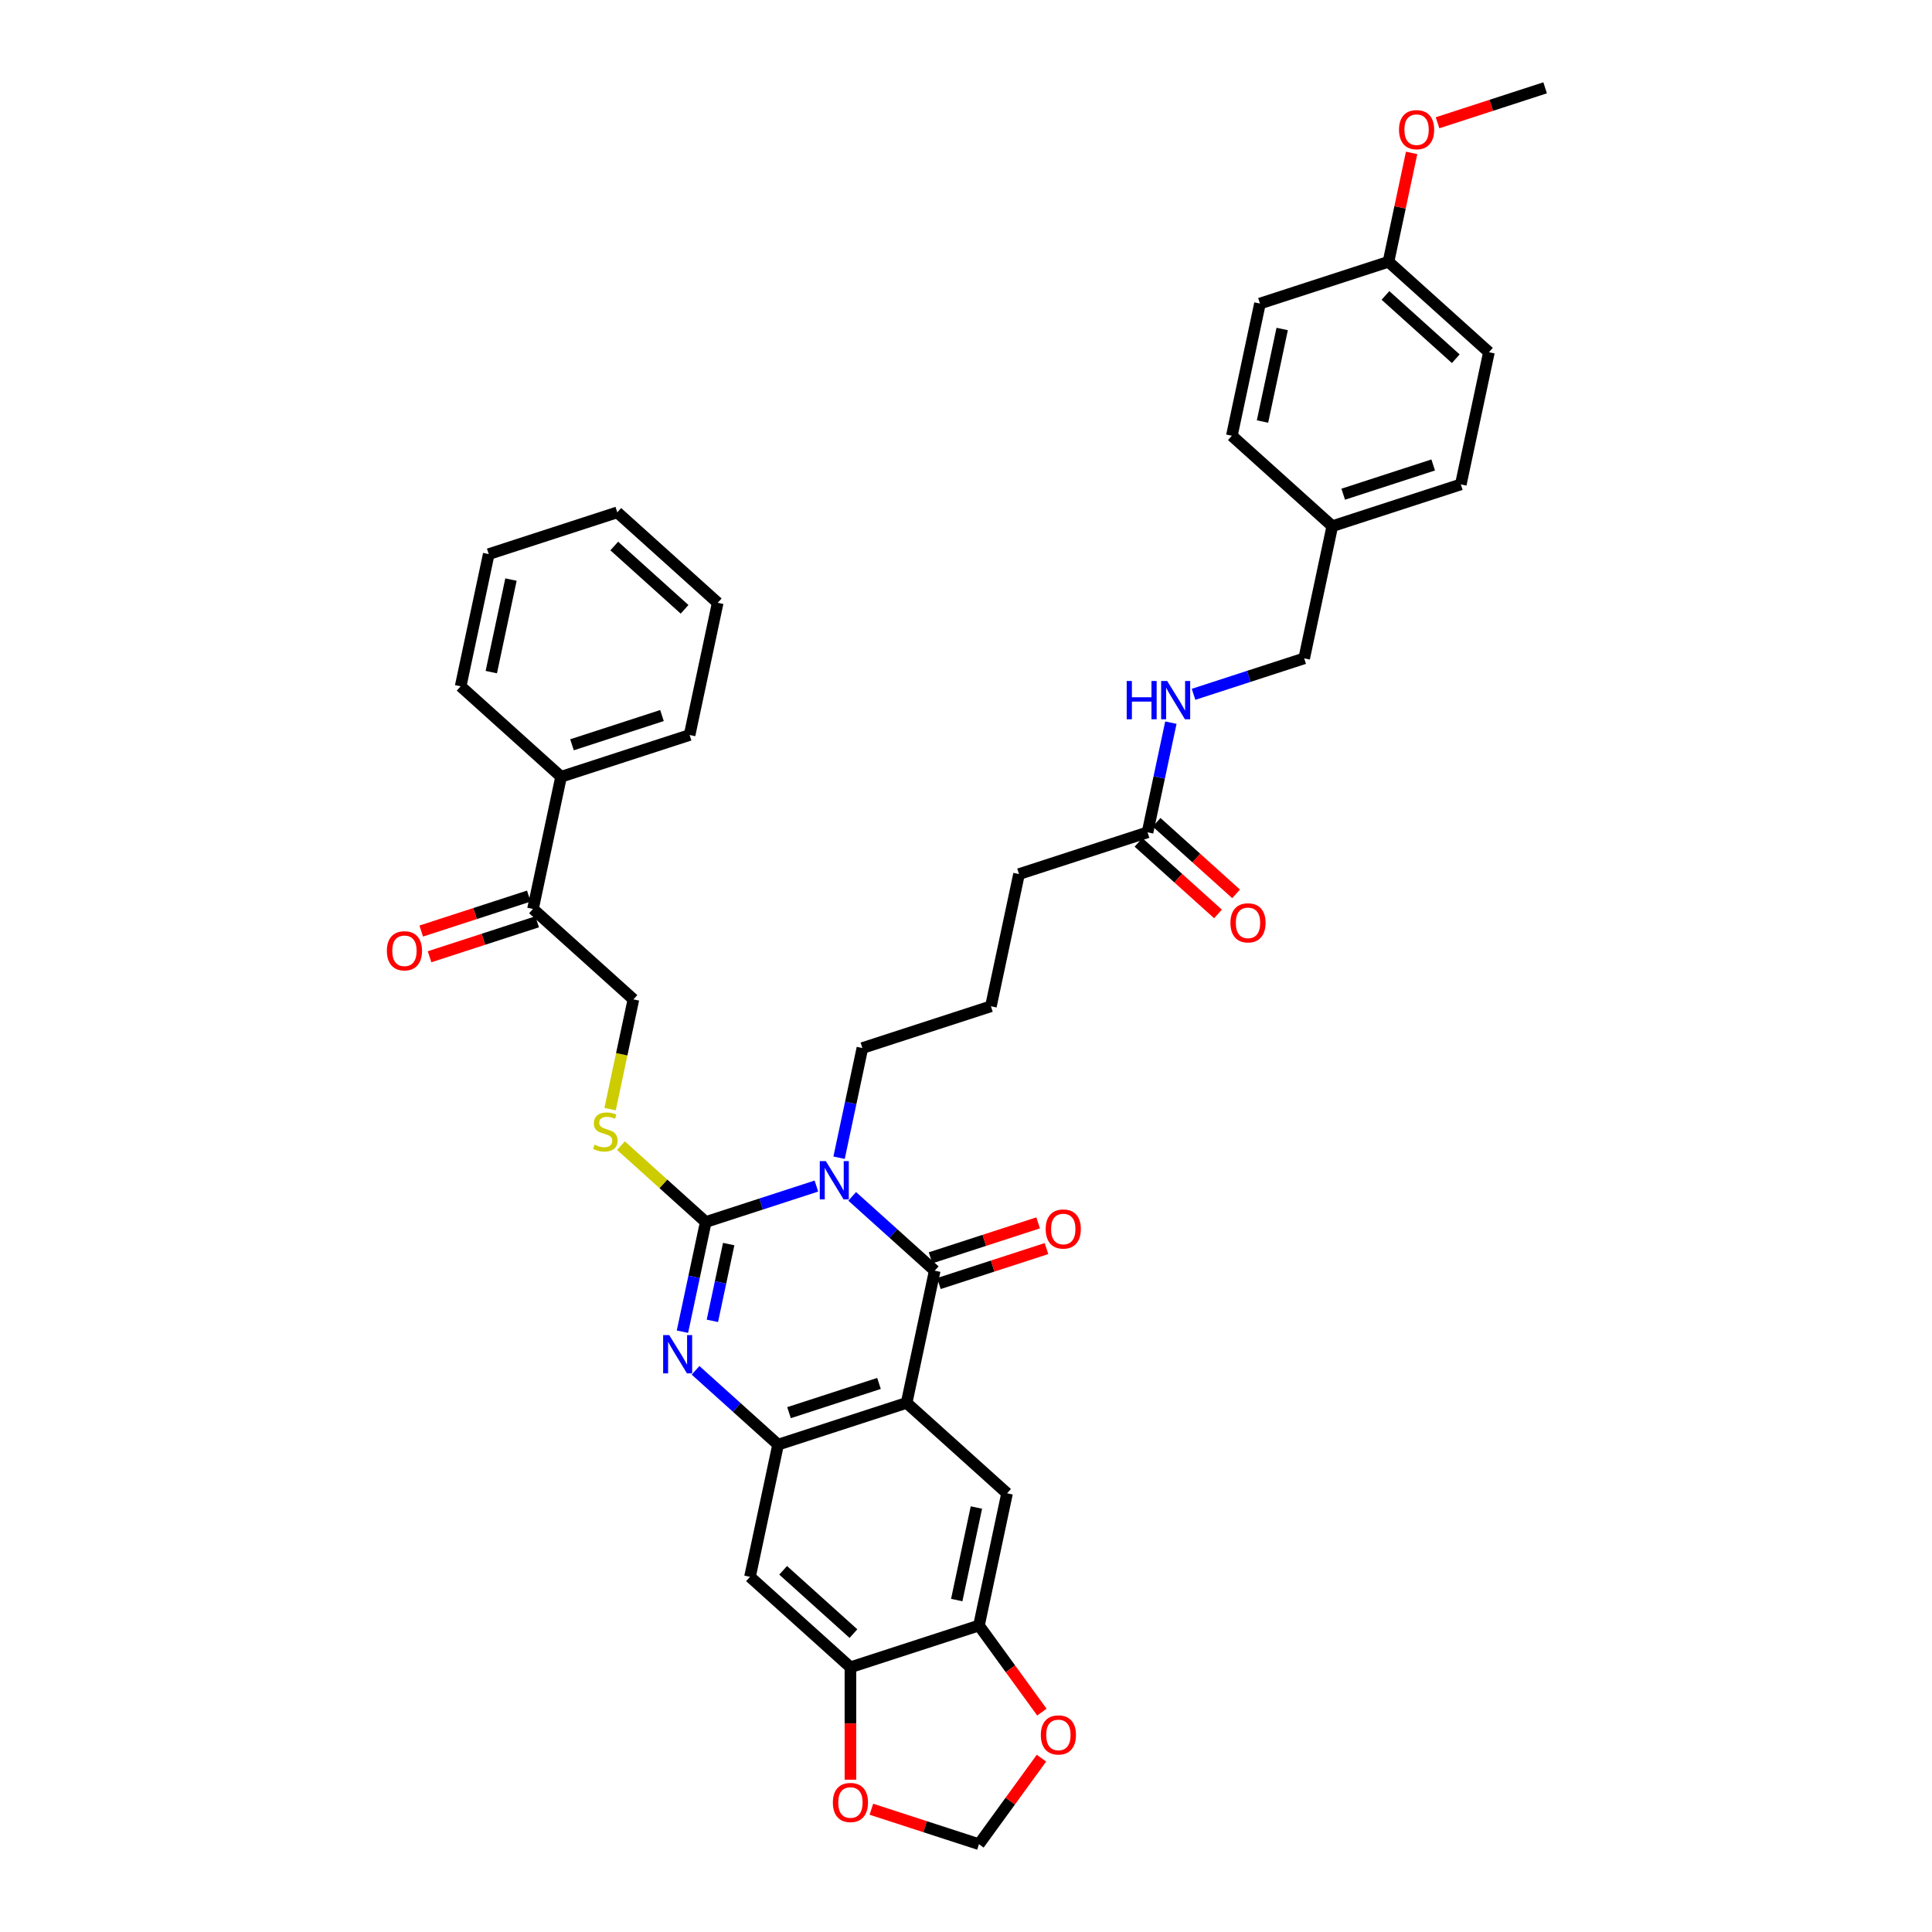 <?xml version='1.0' encoding='iso-8859-1'?>
<svg version='1.1' baseProfile='full'
              xmlns='http://www.w3.org/2000/svg'
                      xmlns:rdkit='http://www.rdkit.org/xml'
                      xmlns:xlink='http://www.w3.org/1999/xlink'
                  xml:space='preserve'
width='1000px' height='1000px' viewBox='0 0 1000 1000'>
<!-- END OF HEADER -->
<rect style='opacity:1.0;fill:#FFFFFF;stroke:none' width='1000' height='1000' x='0' y='0'> </rect>
<path class='bond-0' d='M 422.565,613.903 L 393.931,623.207' style='fill:none;fill-rule:evenodd;stroke:#0000FF;stroke-width:6px;stroke-linecap:butt;stroke-linejoin:miter;stroke-opacity:1' />
<path class='bond-0' d='M 393.931,623.207 L 365.297,632.511' style='fill:none;fill-rule:evenodd;stroke:#000000;stroke-width:6px;stroke-linecap:butt;stroke-linejoin:miter;stroke-opacity:1' />
<path class='bond-1' d='M 441.088,619.233 L 462.45,638.467' style='fill:none;fill-rule:evenodd;stroke:#0000FF;stroke-width:6px;stroke-linecap:butt;stroke-linejoin:miter;stroke-opacity:1' />
<path class='bond-1' d='M 462.45,638.467 L 483.812,657.702' style='fill:none;fill-rule:evenodd;stroke:#000000;stroke-width:6px;stroke-linecap:butt;stroke-linejoin:miter;stroke-opacity:1' />
<path class='bond-19' d='M 434.304,599.24 L 440.337,570.854' style='fill:none;fill-rule:evenodd;stroke:#0000FF;stroke-width:6px;stroke-linecap:butt;stroke-linejoin:miter;stroke-opacity:1' />
<path class='bond-19' d='M 440.337,570.854 L 446.371,542.469' style='fill:none;fill-rule:evenodd;stroke:#000000;stroke-width:6px;stroke-linecap:butt;stroke-linejoin:miter;stroke-opacity:1' />
<path class='bond-3' d='M 365.297,632.511 L 359.264,660.896' style='fill:none;fill-rule:evenodd;stroke:#000000;stroke-width:6px;stroke-linecap:butt;stroke-linejoin:miter;stroke-opacity:1' />
<path class='bond-3' d='M 359.264,660.896 L 353.23,689.281' style='fill:none;fill-rule:evenodd;stroke:#0000FF;stroke-width:6px;stroke-linecap:butt;stroke-linejoin:miter;stroke-opacity:1' />
<path class='bond-3' d='M 377.172,643.935 L 372.948,663.805' style='fill:none;fill-rule:evenodd;stroke:#000000;stroke-width:6px;stroke-linecap:butt;stroke-linejoin:miter;stroke-opacity:1' />
<path class='bond-3' d='M 372.948,663.805 L 368.725,683.674' style='fill:none;fill-rule:evenodd;stroke:#0000FF;stroke-width:6px;stroke-linecap:butt;stroke-linejoin:miter;stroke-opacity:1' />
<path class='bond-7' d='M 365.297,632.511 L 343.355,612.753' style='fill:none;fill-rule:evenodd;stroke:#000000;stroke-width:6px;stroke-linecap:butt;stroke-linejoin:miter;stroke-opacity:1' />
<path class='bond-7' d='M 343.355,612.753 L 321.412,592.996' style='fill:none;fill-rule:evenodd;stroke:#CCCC00;stroke-width:6px;stroke-linecap:butt;stroke-linejoin:miter;stroke-opacity:1' />
<path class='bond-2' d='M 483.812,657.702 L 469.268,726.126' style='fill:none;fill-rule:evenodd;stroke:#000000;stroke-width:6px;stroke-linecap:butt;stroke-linejoin:miter;stroke-opacity:1' />
<path class='bond-10' d='M 485.974,664.355 L 513.817,655.308' style='fill:none;fill-rule:evenodd;stroke:#000000;stroke-width:6px;stroke-linecap:butt;stroke-linejoin:miter;stroke-opacity:1' />
<path class='bond-10' d='M 513.817,655.308 L 541.66,646.261' style='fill:none;fill-rule:evenodd;stroke:#FF0000;stroke-width:6px;stroke-linecap:butt;stroke-linejoin:miter;stroke-opacity:1' />
<path class='bond-10' d='M 481.65,651.049 L 509.494,642.002' style='fill:none;fill-rule:evenodd;stroke:#000000;stroke-width:6px;stroke-linecap:butt;stroke-linejoin:miter;stroke-opacity:1' />
<path class='bond-10' d='M 509.494,642.002 L 537.337,632.955' style='fill:none;fill-rule:evenodd;stroke:#FF0000;stroke-width:6px;stroke-linecap:butt;stroke-linejoin:miter;stroke-opacity:1' />
<path class='bond-4' d='M 469.268,726.126 L 402.738,747.743' style='fill:none;fill-rule:evenodd;stroke:#000000;stroke-width:6px;stroke-linecap:butt;stroke-linejoin:miter;stroke-opacity:1' />
<path class='bond-4' d='M 454.965,716.063 L 408.394,731.195' style='fill:none;fill-rule:evenodd;stroke:#000000;stroke-width:6px;stroke-linecap:butt;stroke-linejoin:miter;stroke-opacity:1' />
<path class='bond-5' d='M 469.268,726.126 L 521.253,772.934' style='fill:none;fill-rule:evenodd;stroke:#000000;stroke-width:6px;stroke-linecap:butt;stroke-linejoin:miter;stroke-opacity:1' />
<path class='bond-38' d='M 360.015,709.274 L 381.376,728.509' style='fill:none;fill-rule:evenodd;stroke:#0000FF;stroke-width:6px;stroke-linecap:butt;stroke-linejoin:miter;stroke-opacity:1' />
<path class='bond-38' d='M 381.376,728.509 L 402.738,747.743' style='fill:none;fill-rule:evenodd;stroke:#000000;stroke-width:6px;stroke-linecap:butt;stroke-linejoin:miter;stroke-opacity:1' />
<path class='bond-6' d='M 402.738,747.743 L 388.194,816.168' style='fill:none;fill-rule:evenodd;stroke:#000000;stroke-width:6px;stroke-linecap:butt;stroke-linejoin:miter;stroke-opacity:1' />
<path class='bond-8' d='M 521.253,772.934 L 506.709,841.359' style='fill:none;fill-rule:evenodd;stroke:#000000;stroke-width:6px;stroke-linecap:butt;stroke-linejoin:miter;stroke-opacity:1' />
<path class='bond-8' d='M 505.387,780.289 L 495.206,828.186' style='fill:none;fill-rule:evenodd;stroke:#000000;stroke-width:6px;stroke-linecap:butt;stroke-linejoin:miter;stroke-opacity:1' />
<path class='bond-39' d='M 388.194,816.168 L 440.18,862.975' style='fill:none;fill-rule:evenodd;stroke:#000000;stroke-width:6px;stroke-linecap:butt;stroke-linejoin:miter;stroke-opacity:1' />
<path class='bond-39' d='M 405.354,812.792 L 441.743,845.557' style='fill:none;fill-rule:evenodd;stroke:#000000;stroke-width:6px;stroke-linecap:butt;stroke-linejoin:miter;stroke-opacity:1' />
<path class='bond-17' d='M 315.783,574.076 L 321.819,545.677' style='fill:none;fill-rule:evenodd;stroke:#CCCC00;stroke-width:6px;stroke-linecap:butt;stroke-linejoin:miter;stroke-opacity:1' />
<path class='bond-17' d='M 321.819,545.677 L 327.856,517.278' style='fill:none;fill-rule:evenodd;stroke:#000000;stroke-width:6px;stroke-linecap:butt;stroke-linejoin:miter;stroke-opacity:1' />
<path class='bond-9' d='M 506.709,841.359 L 440.18,862.975' style='fill:none;fill-rule:evenodd;stroke:#000000;stroke-width:6px;stroke-linecap:butt;stroke-linejoin:miter;stroke-opacity:1' />
<path class='bond-11' d='M 506.709,841.359 L 522.994,863.772' style='fill:none;fill-rule:evenodd;stroke:#000000;stroke-width:6px;stroke-linecap:butt;stroke-linejoin:miter;stroke-opacity:1' />
<path class='bond-11' d='M 522.994,863.772 L 539.278,886.186' style='fill:none;fill-rule:evenodd;stroke:#FF0000;stroke-width:6px;stroke-linecap:butt;stroke-linejoin:miter;stroke-opacity:1' />
<path class='bond-12' d='M 440.18,862.975 L 440.18,892.069' style='fill:none;fill-rule:evenodd;stroke:#000000;stroke-width:6px;stroke-linecap:butt;stroke-linejoin:miter;stroke-opacity:1' />
<path class='bond-12' d='M 440.18,892.069 L 440.18,921.163' style='fill:none;fill-rule:evenodd;stroke:#FF0000;stroke-width:6px;stroke-linecap:butt;stroke-linejoin:miter;stroke-opacity:1' />
<path class='bond-15' d='M 539.054,910.026 L 522.882,932.286' style='fill:none;fill-rule:evenodd;stroke:#FF0000;stroke-width:6px;stroke-linecap:butt;stroke-linejoin:miter;stroke-opacity:1' />
<path class='bond-15' d='M 522.882,932.286 L 506.709,954.545' style='fill:none;fill-rule:evenodd;stroke:#000000;stroke-width:6px;stroke-linecap:butt;stroke-linejoin:miter;stroke-opacity:1' />
<path class='bond-40' d='M 451.022,936.452 L 478.866,945.499' style='fill:none;fill-rule:evenodd;stroke:#FF0000;stroke-width:6px;stroke-linecap:butt;stroke-linejoin:miter;stroke-opacity:1' />
<path class='bond-40' d='M 478.866,945.499 L 506.709,954.545' style='fill:none;fill-rule:evenodd;stroke:#000000;stroke-width:6px;stroke-linecap:butt;stroke-linejoin:miter;stroke-opacity:1' />
<path class='bond-13' d='M 593.974,430.811 L 527.444,452.428' style='fill:none;fill-rule:evenodd;stroke:#000000;stroke-width:6px;stroke-linecap:butt;stroke-linejoin:miter;stroke-opacity:1' />
<path class='bond-16' d='M 593.974,430.811 L 600.007,402.426' style='fill:none;fill-rule:evenodd;stroke:#000000;stroke-width:6px;stroke-linecap:butt;stroke-linejoin:miter;stroke-opacity:1' />
<path class='bond-16' d='M 600.007,402.426 L 606.041,374.041' style='fill:none;fill-rule:evenodd;stroke:#0000FF;stroke-width:6px;stroke-linecap:butt;stroke-linejoin:miter;stroke-opacity:1' />
<path class='bond-18' d='M 589.293,436.01 L 609.864,454.532' style='fill:none;fill-rule:evenodd;stroke:#000000;stroke-width:6px;stroke-linecap:butt;stroke-linejoin:miter;stroke-opacity:1' />
<path class='bond-18' d='M 609.864,454.532 L 630.436,473.055' style='fill:none;fill-rule:evenodd;stroke:#FF0000;stroke-width:6px;stroke-linecap:butt;stroke-linejoin:miter;stroke-opacity:1' />
<path class='bond-18' d='M 598.654,425.613 L 619.226,444.135' style='fill:none;fill-rule:evenodd;stroke:#000000;stroke-width:6px;stroke-linecap:butt;stroke-linejoin:miter;stroke-opacity:1' />
<path class='bond-18' d='M 619.226,444.135 L 639.797,462.658' style='fill:none;fill-rule:evenodd;stroke:#FF0000;stroke-width:6px;stroke-linecap:butt;stroke-linejoin:miter;stroke-opacity:1' />
<path class='bond-14' d='M 275.87,470.47 L 327.856,517.278' style='fill:none;fill-rule:evenodd;stroke:#000000;stroke-width:6px;stroke-linecap:butt;stroke-linejoin:miter;stroke-opacity:1' />
<path class='bond-20' d='M 273.709,463.817 L 245.865,472.864' style='fill:none;fill-rule:evenodd;stroke:#000000;stroke-width:6px;stroke-linecap:butt;stroke-linejoin:miter;stroke-opacity:1' />
<path class='bond-20' d='M 245.865,472.864 L 218.022,481.911' style='fill:none;fill-rule:evenodd;stroke:#FF0000;stroke-width:6px;stroke-linecap:butt;stroke-linejoin:miter;stroke-opacity:1' />
<path class='bond-20' d='M 278.032,477.123 L 250.189,486.17' style='fill:none;fill-rule:evenodd;stroke:#000000;stroke-width:6px;stroke-linecap:butt;stroke-linejoin:miter;stroke-opacity:1' />
<path class='bond-20' d='M 250.189,486.17 L 222.345,495.217' style='fill:none;fill-rule:evenodd;stroke:#FF0000;stroke-width:6px;stroke-linecap:butt;stroke-linejoin:miter;stroke-opacity:1' />
<path class='bond-21' d='M 275.87,470.47 L 290.414,402.046' style='fill:none;fill-rule:evenodd;stroke:#000000;stroke-width:6px;stroke-linecap:butt;stroke-linejoin:miter;stroke-opacity:1' />
<path class='bond-22' d='M 617.78,359.377 L 646.413,350.073' style='fill:none;fill-rule:evenodd;stroke:#0000FF;stroke-width:6px;stroke-linecap:butt;stroke-linejoin:miter;stroke-opacity:1' />
<path class='bond-22' d='M 646.413,350.073 L 675.047,340.77' style='fill:none;fill-rule:evenodd;stroke:#000000;stroke-width:6px;stroke-linecap:butt;stroke-linejoin:miter;stroke-opacity:1' />
<path class='bond-30' d='M 446.371,542.469 L 512.9,520.852' style='fill:none;fill-rule:evenodd;stroke:#000000;stroke-width:6px;stroke-linecap:butt;stroke-linejoin:miter;stroke-opacity:1' />
<path class='bond-32' d='M 290.414,402.046 L 356.944,380.429' style='fill:none;fill-rule:evenodd;stroke:#000000;stroke-width:6px;stroke-linecap:butt;stroke-linejoin:miter;stroke-opacity:1' />
<path class='bond-32' d='M 296.07,385.497 L 342.641,370.365' style='fill:none;fill-rule:evenodd;stroke:#000000;stroke-width:6px;stroke-linecap:butt;stroke-linejoin:miter;stroke-opacity:1' />
<path class='bond-33' d='M 290.414,402.046 L 238.429,355.238' style='fill:none;fill-rule:evenodd;stroke:#000000;stroke-width:6px;stroke-linecap:butt;stroke-linejoin:miter;stroke-opacity:1' />
<path class='bond-23' d='M 675.047,340.77 L 689.591,272.345' style='fill:none;fill-rule:evenodd;stroke:#000000;stroke-width:6px;stroke-linecap:butt;stroke-linejoin:miter;stroke-opacity:1' />
<path class='bond-25' d='M 689.591,272.345 L 637.606,225.537' style='fill:none;fill-rule:evenodd;stroke:#000000;stroke-width:6px;stroke-linecap:butt;stroke-linejoin:miter;stroke-opacity:1' />
<path class='bond-26' d='M 689.591,272.345 L 756.121,250.728' style='fill:none;fill-rule:evenodd;stroke:#000000;stroke-width:6px;stroke-linecap:butt;stroke-linejoin:miter;stroke-opacity:1' />
<path class='bond-26' d='M 695.247,255.797 L 741.818,240.665' style='fill:none;fill-rule:evenodd;stroke:#000000;stroke-width:6px;stroke-linecap:butt;stroke-linejoin:miter;stroke-opacity:1' />
<path class='bond-24' d='M 718.68,135.496 L 770.665,182.304' style='fill:none;fill-rule:evenodd;stroke:#000000;stroke-width:6px;stroke-linecap:butt;stroke-linejoin:miter;stroke-opacity:1' />
<path class='bond-24' d='M 717.116,152.914 L 753.506,185.68' style='fill:none;fill-rule:evenodd;stroke:#000000;stroke-width:6px;stroke-linecap:butt;stroke-linejoin:miter;stroke-opacity:1' />
<path class='bond-29' d='M 718.68,135.496 L 724.668,107.321' style='fill:none;fill-rule:evenodd;stroke:#000000;stroke-width:6px;stroke-linecap:butt;stroke-linejoin:miter;stroke-opacity:1' />
<path class='bond-29' d='M 724.668,107.321 L 730.657,79.145' style='fill:none;fill-rule:evenodd;stroke:#FF0000;stroke-width:6px;stroke-linecap:butt;stroke-linejoin:miter;stroke-opacity:1' />
<path class='bond-42' d='M 718.68,135.496 L 652.15,157.113' style='fill:none;fill-rule:evenodd;stroke:#000000;stroke-width:6px;stroke-linecap:butt;stroke-linejoin:miter;stroke-opacity:1' />
<path class='bond-28' d='M 637.606,225.537 L 652.15,157.113' style='fill:none;fill-rule:evenodd;stroke:#000000;stroke-width:6px;stroke-linecap:butt;stroke-linejoin:miter;stroke-opacity:1' />
<path class='bond-28' d='M 653.472,218.182 L 663.653,170.285' style='fill:none;fill-rule:evenodd;stroke:#000000;stroke-width:6px;stroke-linecap:butt;stroke-linejoin:miter;stroke-opacity:1' />
<path class='bond-27' d='M 756.121,250.728 L 770.665,182.304' style='fill:none;fill-rule:evenodd;stroke:#000000;stroke-width:6px;stroke-linecap:butt;stroke-linejoin:miter;stroke-opacity:1' />
<path class='bond-34' d='M 744.066,63.548 L 771.91,54.501' style='fill:none;fill-rule:evenodd;stroke:#FF0000;stroke-width:6px;stroke-linecap:butt;stroke-linejoin:miter;stroke-opacity:1' />
<path class='bond-34' d='M 771.91,54.501 L 799.753,45.455' style='fill:none;fill-rule:evenodd;stroke:#000000;stroke-width:6px;stroke-linecap:butt;stroke-linejoin:miter;stroke-opacity:1' />
<path class='bond-31' d='M 512.9,520.852 L 527.444,452.428' style='fill:none;fill-rule:evenodd;stroke:#000000;stroke-width:6px;stroke-linecap:butt;stroke-linejoin:miter;stroke-opacity:1' />
<path class='bond-36' d='M 356.944,380.429 L 371.488,312.004' style='fill:none;fill-rule:evenodd;stroke:#000000;stroke-width:6px;stroke-linecap:butt;stroke-linejoin:miter;stroke-opacity:1' />
<path class='bond-35' d='M 238.429,355.238 L 252.973,286.813' style='fill:none;fill-rule:evenodd;stroke:#000000;stroke-width:6px;stroke-linecap:butt;stroke-linejoin:miter;stroke-opacity:1' />
<path class='bond-35' d='M 254.296,347.883 L 264.476,299.986' style='fill:none;fill-rule:evenodd;stroke:#000000;stroke-width:6px;stroke-linecap:butt;stroke-linejoin:miter;stroke-opacity:1' />
<path class='bond-37' d='M 252.973,286.813 L 319.503,265.196' style='fill:none;fill-rule:evenodd;stroke:#000000;stroke-width:6px;stroke-linecap:butt;stroke-linejoin:miter;stroke-opacity:1' />
<path class='bond-41' d='M 371.488,312.004 L 319.503,265.196' style='fill:none;fill-rule:evenodd;stroke:#000000;stroke-width:6px;stroke-linecap:butt;stroke-linejoin:miter;stroke-opacity:1' />
<path class='bond-41' d='M 354.329,315.38 L 317.939,282.615' style='fill:none;fill-rule:evenodd;stroke:#000000;stroke-width:6px;stroke-linecap:butt;stroke-linejoin:miter;stroke-opacity:1' />
<path  class='atom-0' d='M 427.447 600.988
L 433.939 611.481
Q 434.583 612.517, 435.618 614.391
Q 436.653 616.266, 436.709 616.378
L 436.709 600.988
L 439.339 600.988
L 439.339 620.799
L 436.625 620.799
L 429.658 609.327
Q 428.846 607.984, 427.979 606.445
Q 427.14 604.906, 426.888 604.43
L 426.888 620.799
L 424.313 620.799
L 424.313 600.988
L 427.447 600.988
' fill='#0000FF'/>
<path  class='atom-4' d='M 346.374 691.03
L 352.865 701.523
Q 353.509 702.558, 354.544 704.433
Q 355.58 706.308, 355.636 706.419
L 355.636 691.03
L 358.266 691.03
L 358.266 710.841
L 355.552 710.841
L 348.584 699.368
Q 347.773 698.025, 346.905 696.486
Q 346.066 694.947, 345.814 694.471
L 345.814 710.841
L 343.24 710.841
L 343.24 691.03
L 346.374 691.03
' fill='#0000FF'/>
<path  class='atom-8' d='M 307.715 592.502
Q 307.939 592.586, 308.863 592.978
Q 309.786 593.37, 310.793 593.621
Q 311.829 593.845, 312.836 593.845
Q 314.711 593.845, 315.802 592.95
Q 316.893 592.026, 316.893 590.431
Q 316.893 589.34, 316.334 588.669
Q 315.802 587.997, 314.962 587.633
Q 314.123 587.27, 312.724 586.85
Q 310.961 586.318, 309.898 585.815
Q 308.863 585.311, 308.107 584.248
Q 307.38 583.184, 307.38 581.394
Q 307.38 578.903, 309.058 577.364
Q 310.765 575.825, 314.123 575.825
Q 316.417 575.825, 319.02 576.917
L 318.376 579.071
Q 315.998 578.092, 314.207 578.092
Q 312.276 578.092, 311.213 578.903
Q 310.15 579.687, 310.178 581.058
Q 310.178 582.121, 310.709 582.765
Q 311.269 583.408, 312.052 583.772
Q 312.864 584.136, 314.207 584.555
Q 315.998 585.115, 317.061 585.675
Q 318.124 586.234, 318.88 587.382
Q 319.663 588.501, 319.663 590.431
Q 319.663 593.174, 317.817 594.657
Q 315.998 596.112, 312.948 596.112
Q 311.185 596.112, 309.842 595.72
Q 308.527 595.356, 306.96 594.713
L 307.715 592.502
' fill='#CCCC00'/>
<path  class='atom-11' d='M 541.247 636.141
Q 541.247 631.384, 543.598 628.726
Q 545.948 626.068, 550.341 626.068
Q 554.734 626.068, 557.085 628.726
Q 559.435 631.384, 559.435 636.141
Q 559.435 640.954, 557.057 643.696
Q 554.678 646.41, 550.341 646.41
Q 545.976 646.41, 543.598 643.696
Q 541.247 640.982, 541.247 636.141
M 550.341 644.171
Q 553.363 644.171, 554.986 642.157
Q 556.637 640.114, 556.637 636.141
Q 556.637 632.251, 554.986 630.293
Q 553.363 628.306, 550.341 628.306
Q 547.319 628.306, 545.668 630.265
Q 544.046 632.223, 544.046 636.141
Q 544.046 640.142, 545.668 642.157
Q 547.319 644.171, 550.341 644.171
' fill='#FF0000'/>
<path  class='atom-12' d='M 538.733 898.008
Q 538.733 893.251, 541.083 890.593
Q 543.433 887.935, 547.827 887.935
Q 552.22 887.935, 554.57 890.593
Q 556.92 893.251, 556.92 898.008
Q 556.92 902.821, 554.542 905.563
Q 552.164 908.277, 547.827 908.277
Q 543.461 908.277, 541.083 905.563
Q 538.733 902.849, 538.733 898.008
M 547.827 906.039
Q 550.849 906.039, 552.471 904.024
Q 554.122 901.981, 554.122 898.008
Q 554.122 894.119, 552.471 892.16
Q 550.849 890.173, 547.827 890.173
Q 544.805 890.173, 543.154 892.132
Q 541.531 894.091, 541.531 898.008
Q 541.531 902.009, 543.154 904.024
Q 544.805 906.039, 547.827 906.039
' fill='#FF0000'/>
<path  class='atom-13' d='M 431.086 932.985
Q 431.086 928.228, 433.436 925.57
Q 435.787 922.911, 440.18 922.911
Q 444.573 922.911, 446.923 925.57
Q 449.273 928.228, 449.273 932.985
Q 449.273 937.797, 446.895 940.54
Q 444.517 943.254, 440.18 943.254
Q 435.814 943.254, 433.436 940.54
Q 431.086 937.825, 431.086 932.985
M 440.18 941.015
Q 443.202 941.015, 444.824 939.001
Q 446.475 936.958, 446.475 932.985
Q 446.475 929.095, 444.824 927.137
Q 443.202 925.15, 440.18 925.15
Q 437.158 925.15, 435.507 927.109
Q 433.884 929.067, 433.884 932.985
Q 433.884 936.986, 435.507 939.001
Q 437.158 941.015, 440.18 941.015
' fill='#FF0000'/>
<path  class='atom-17' d='M 583.181 352.481
L 585.867 352.481
L 585.867 360.903
L 595.996 360.903
L 595.996 352.481
L 598.682 352.481
L 598.682 372.292
L 595.996 372.292
L 595.996 363.142
L 585.867 363.142
L 585.867 372.292
L 583.181 372.292
L 583.181 352.481
' fill='#0000FF'/>
<path  class='atom-17' d='M 604.139 352.481
L 610.63 362.974
Q 611.274 364.009, 612.309 365.884
Q 613.345 367.759, 613.4 367.871
L 613.4 352.481
L 616.031 352.481
L 616.031 372.292
L 613.317 372.292
L 606.349 360.82
Q 605.538 359.476, 604.67 357.937
Q 603.831 356.398, 603.579 355.923
L 603.579 372.292
L 601.005 372.292
L 601.005 352.481
L 604.139 352.481
' fill='#0000FF'/>
<path  class='atom-19' d='M 636.865 477.675
Q 636.865 472.918, 639.216 470.26
Q 641.566 467.602, 645.959 467.602
Q 650.352 467.602, 652.703 470.26
Q 655.053 472.918, 655.053 477.675
Q 655.053 482.488, 652.675 485.23
Q 650.296 487.944, 645.959 487.944
Q 641.594 487.944, 639.216 485.23
Q 636.865 482.516, 636.865 477.675
M 645.959 485.706
Q 648.981 485.706, 650.604 483.691
Q 652.255 481.648, 652.255 477.675
Q 652.255 473.785, 650.604 471.827
Q 648.981 469.84, 645.959 469.84
Q 642.937 469.84, 641.286 471.799
Q 639.663 473.758, 639.663 477.675
Q 639.663 481.676, 641.286 483.691
Q 642.937 485.706, 645.959 485.706
' fill='#FF0000'/>
<path  class='atom-21' d='M 200.247 492.143
Q 200.247 487.386, 202.597 484.728
Q 204.948 482.07, 209.341 482.07
Q 213.734 482.07, 216.084 484.728
Q 218.435 487.386, 218.435 492.143
Q 218.435 496.956, 216.056 499.698
Q 213.678 502.412, 209.341 502.412
Q 204.976 502.412, 202.597 499.698
Q 200.247 496.984, 200.247 492.143
M 209.341 500.174
Q 212.363 500.174, 213.986 498.159
Q 215.637 496.116, 215.637 492.143
Q 215.637 488.253, 213.986 486.295
Q 212.363 484.308, 209.341 484.308
Q 206.319 484.308, 204.668 486.267
Q 203.045 488.226, 203.045 492.143
Q 203.045 496.144, 204.668 498.159
Q 206.319 500.174, 209.341 500.174
' fill='#FF0000'/>
<path  class='atom-30' d='M 724.13 67.127
Q 724.13 62.37, 726.48 59.712
Q 728.831 57.054, 733.224 57.054
Q 737.617 57.054, 739.967 59.712
Q 742.318 62.37, 742.318 67.127
Q 742.318 71.94, 739.939 74.682
Q 737.561 77.396, 733.224 77.396
Q 728.859 77.396, 726.48 74.682
Q 724.13 71.968, 724.13 67.127
M 733.224 75.158
Q 736.246 75.158, 737.869 73.143
Q 739.519 71.101, 739.519 67.127
Q 739.519 63.238, 737.869 61.279
Q 736.246 59.292, 733.224 59.292
Q 730.202 59.292, 728.551 61.251
Q 726.928 63.21, 726.928 67.127
Q 726.928 71.129, 728.551 73.143
Q 730.202 75.158, 733.224 75.158
' fill='#FF0000'/>
</svg>
